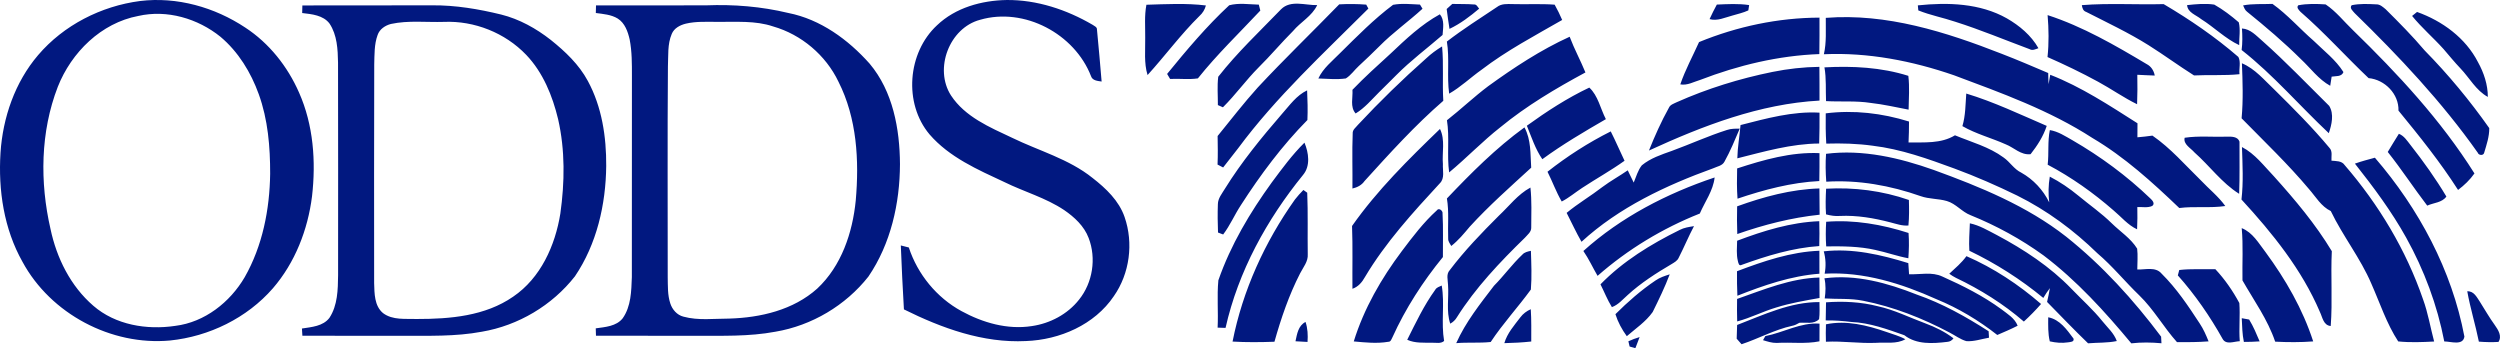 <?xml version="1.0" encoding="utf-8"?>
<!-- Generator: Adobe Illustrator 16.0.4, SVG Export Plug-In . SVG Version: 6.00 Build 0)  -->
<svg version="1.2" baseProfile="tiny" id="Layer_1" xmlns="http://www.w3.org/2000/svg" xmlns:xlink="http://www.w3.org/1999/xlink"
	 x="0px" y="0px" width="396.007px" height="55.155px" viewBox="0 0 396.007 55.155" xml:space="preserve">
<path fill="#011880" d="M22.195,0.159c5.827-0.707,11.798,0.982,16.655,4.207c3.792,2.479,6.71,6.167,8.522,10.304
	c2.275,5.123,2.69,10.903,2.054,16.422c-0.665,5.3-2.688,10.511-6.201,14.577c-4.108,4.714-10.099,7.629-16.291,8.267
	c-9.316,0.859-18.906-4.22-23.368-12.457C0.622,36.262-0.296,30.12,0.08,24.202c0.364-5.589,2.287-11.165,5.946-15.461
	C10.084,3.979,16.019,0.963,22.195,0.159 M21.901,2.528C16.027,3.636,11.304,8.301,9.156,13.75C6.393,20.892,6.298,28.861,8,36.271
	c0.971,4.599,3.177,9.052,6.774,12.155c3.516,3.061,8.498,3.868,12.996,3.191c4.651-0.576,8.665-3.734,10.989-7.706
	c2.825-4.956,3.956-10.724,4.035-16.385c0.006-4.254-0.346-8.579-1.805-12.605c-1.244-3.455-3.234-6.711-6.062-9.092
	C31.339,2.932,26.455,1.487,21.901,2.528 M148.416,4.015c2.928-2.806,7.078-3.947,11.052-4.014c4.788-0.04,9.487,1.522,13.595,3.922
	c0.27,0.198,0.725,0.347,0.7,0.763c0.249,2.741,0.525,5.484,0.737,8.23c-0.616-0.097-1.441-0.136-1.674-0.838
	c-2.594-6.72-10.585-10.979-17.578-8.943c-4.872,1.287-7.326,7.763-4.608,11.984c2.232,3.396,6.122,5.033,9.662,6.698
	c4.269,2.083,9.01,3.353,12.766,6.376c2.114,1.645,4.177,3.595,5.072,6.192c1.432,4.132,0.808,8.935-1.705,12.526
	c-3.058,4.539-8.57,6.914-13.924,7.112c-6.784,0.345-13.339-2.045-19.328-5.016c-0.194-3.374-0.364-6.75-0.491-10.127
	c0.421,0.106,0.843,0.216,1.268,0.321c1.393,4.248,4.411,7.937,8.34,10.079c3.365,1.838,7.281,2.973,11.127,2.375
	c2.897-0.413,5.676-1.875,7.497-4.189c2.164-2.688,2.763-6.547,1.52-9.767c-0.712-1.887-2.251-3.309-3.879-4.423
	c-2.913-1.947-6.329-2.891-9.451-4.426c-4.25-1.981-8.746-3.94-11.876-7.566C143.11,16.378,143.747,8.351,148.416,4.015
	 M181.595,0.753c3.119-0.096,6.302-0.272,9.423,0.112c-0.167,0.649-0.522,1.224-1.022,1.669c-2.961,2.919-5.428,6.283-8.219,9.356
	c-0.588-1.914-0.343-3.929-0.373-5.895C181.422,4.248,181.259,2.48,181.595,0.753 M194.71,0.835c1.514-0.406,3.137-0.139,4.69-0.1
	c0.076,0.313,0.158,0.625,0.239,0.938c-3.328,3.552-6.85,6.935-9.89,10.743c-1.432,0.221-2.939,0.01-4.402,0.09
	c-0.119-0.2-0.355-0.597-0.473-0.795C187.966,7.925,191.125,4.164,194.71,0.835 M212.136,0.689c1.426-0.078,2.854-0.069,4.277,0.042
	c0.085,0.159,0.258,0.472,0.342,0.625c-7.131,7.13-14.613,14.002-20.635,22.135c-0.783,1.018-1.583,2.023-2.372,3.037
	c-0.297-0.155-0.595-0.31-0.886-0.46c0.067-1.509,0.036-3.017,0.012-4.524c2.097-2.569,4.12-5.206,6.344-7.67
	C203.414,9.372,207.846,5.101,212.136,0.689 M220.666,0.763c1.399-0.268,2.848-0.094,4.264-0.037c0.131,0.22,0.264,0.44,0.4,0.659
	c-2.232,2.042-4.717,3.792-6.841,5.949c-1.071,1.059-2.147,2.108-3.259,3.125c-0.697,0.637-1.234,1.462-2.048,1.967
	c-1.444,0.208-2.906,0.047-4.353,0.006c0.761-1.637,2.208-2.759,3.443-4.018C214.964,5.753,217.632,3.034,220.666,0.763
	 M230.046,0.623c1.141,0.037,2.285-0.012,3.426,0.084c0.431-0.05,0.583,0.403,0.831,0.665c-1.453,1.224-2.976,2.386-4.699,3.201
	c-0.183-1.044-0.298-2.1-0.446-3.148C229.453,1.156,229.75,0.891,230.046,0.623 M237.13,1.11c0.695-0.547,1.608-0.478,2.442-0.463
	c2.229,0.066,4.463-0.073,6.689,0.091c0.446,0.785,0.835,1.599,1.192,2.424c-4.345,2.497-8.801,4.846-12.79,7.9
	c-1.729,1.223-3.265,2.718-5.112,3.773c-0.382-2.742,0.085-5.521-0.361-8.255C231.738,4.615,234.46,2.896,237.13,1.11
	 M329.769,0.814c4.311-0.344,8.639-0.046,12.959-0.164c4.159,2.454,8.182,5.205,11.838,8.373c0.418,0.798,0.076,1.842,0.176,2.73
	c-2.396,0.243-4.802,0.075-7.199,0.197c-2.439-1.541-4.766-3.253-7.205-4.79c-3.168-1.987-6.553-3.574-9.875-5.271
	C329.968,1.742,329.837,1.263,329.769,0.814 M346.439,0.812c1.425-0.157,2.879-0.298,4.307-0.083
	c1.387,0.786,2.68,1.767,3.884,2.812c0.284,1.159,0.046,2.416,0.063,3.607c-2.217-1.04-3.953-2.825-6.013-4.114
	C347.871,2.367,346.541,2.009,346.439,0.812 M355.312,0.859c1.531-0.303,3.1-0.17,4.656-0.242c2.389,1.705,4.323,3.936,6.529,5.853
	c1.621,1.589,3.5,3.009,4.711,4.95c-0.295,0.773-1.219,0.607-1.869,0.72c-0.075,0.482-0.166,0.964-0.225,1.449
	c-1.859-1.017-3.104-2.784-4.626-4.204c-2.694-2.682-5.6-5.14-8.552-7.532C355.603,1.611,355.476,1.211,355.312,0.859
	 M364.049,0.838c1.423-0.277,2.897-0.233,4.337-0.14c1.664,1.111,2.91,2.729,4.348,4.103c7.111,6.913,13.926,14.249,19.226,22.671
	c-0.714,1.014-1.611,1.875-2.597,2.615c-2.828-4.417-6.116-8.516-9.438-12.565c0.082-2.632-2.166-4.912-4.733-5.146
	c-3.643-3.449-6.988-7.208-10.783-10.498C364.167,1.611,363.718,1.209,364.049,0.838 M47.896,0.862
	c6.856-0.016,13.709,0.003,20.566-0.019c3.692-0.029,7.354,0.587,10.931,1.463c2.882,0.722,5.533,2.197,7.86,4.023
	c2.284,1.829,4.466,3.893,5.864,6.498c2.224,4.099,2.943,8.853,2.909,13.467c-0.061,6.107-1.496,12.366-4.954,17.475
	c-3.604,4.608-8.977,7.797-14.741,8.776c-4.192,0.788-8.473,0.631-12.717,0.646c-5.24-0.003-10.479,0.006-15.715-0.006
	c-0.025-0.383-0.049-0.765-0.07-1.146c1.526-0.237,3.337-0.353,4.354-1.69c1.302-1.984,1.344-4.46,1.372-6.753
	c0.027-11.225-0.006-22.447-0.009-33.672c-0.037-2.112-0.14-4.381-1.347-6.191c-1.004-1.33-2.806-1.488-4.332-1.669
	C47.875,1.663,47.884,1.263,47.896,0.862 M61.934,3.793c-0.919,0.237-1.812,0.825-2.124,1.763c-0.543,1.486-0.482,3.106-0.531,4.667
	c-0.036,11.536-0.021,23.071-0.015,34.608c0.052,1.642,0.024,3.613,1.405,4.763c1.532,1.159,3.582,0.871,5.384,0.935
	c5.233,0.006,10.804-0.463,15.232-3.535c4.356-2.954,6.665-8.108,7.475-13.168c0.695-4.948,0.764-10.046-0.352-14.939
	c-0.889-3.706-2.391-7.411-5.06-10.202c-3.34-3.488-8.215-5.427-13.039-5.218C67.521,3.553,64.682,3.201,61.934,3.793 M94.409,0.856
	c5.81-0.003,11.623,0.009,17.436-0.01c4.369-0.172,8.761,0.184,13.017,1.208c5.1,1.007,9.483,4.207,12.888,8.028
	c3.689,4.386,4.775,10.33,4.808,15.914c-0.021,6.226-1.459,12.615-5,17.815c-3.613,4.58-8.964,7.757-14.72,8.733
	c-4.223,0.795-8.534,0.628-12.808,0.646c-5.209-0.003-10.418,0.006-15.627-0.006c-0.009-0.291-0.027-0.877-0.036-1.172
	c1.493-0.212,3.255-0.312,4.269-1.592c1.329-1.888,1.368-4.306,1.45-6.521c0.016-10.615,0.012-21.23,0.012-31.845
	c0.003-1.939,0.012-3.896-0.358-5.805c-0.285-1.24-0.755-2.596-1.89-3.309c-1.041-0.635-2.294-0.719-3.471-0.88
	C94.386,1.66,94.397,1.257,94.409,0.856 M108.644,3.745c-0.913,0.224-1.869,0.716-2.239,1.635c-0.695,1.63-0.521,3.441-0.604,5.169
	c-0.087,11.116-0.024,22.239-0.033,33.356c0.033,1.391-0.036,2.821,0.41,4.163c0.312,0.967,1.064,1.835,2.078,2.09
	c2.36,0.644,4.836,0.307,7.25,0.307c4.958-0.143,10.172-1.359,13.949-4.754c3.832-3.583,5.591-8.838,6.098-13.947
	c0.558-6.349,0.191-13.038-2.737-18.82c-2.01-4.205-5.87-7.47-10.351-8.756c-2.833-0.959-5.861-0.688-8.801-0.726
	C111.99,3.472,110.288,3.356,108.644,3.745 M202.925,1.468c1.521-1.521,3.844-0.614,5.722-0.659c-0.829,1.76-2.63,2.669-3.838,4.117
	c-1.866,1.864-3.556,3.892-5.433,5.745c-2.002,2.006-3.65,4.33-5.662,6.325c-0.27-0.118-0.537-0.235-0.8-0.352
	c0.012-1.496-0.128-3.001,0.058-4.487C195.975,8.319,199.546,4.968,202.925,1.468 M270.801,3.028
	c0.355-0.779,0.741-1.548,1.15-2.303c1.704-0.071,3.419-0.181,5.118,0.08c-0.033,0.209-0.095,0.634-0.128,0.843
	c-0.81,0.379-1.69,0.565-2.538,0.819C273.226,2.773,272.04,3.375,270.801,3.028 M303.791,0.85c4.744-0.497,9.851-0.348,14.106,2.061
	c2.005,1.159,3.841,2.688,4.997,4.725c-0.455,0.145-0.935,0.43-1.398,0.151c-3.93-1.462-7.803-3.083-11.802-4.349
	c-1.927-0.648-3.938-1.027-5.828-1.789C303.847,1.452,303.808,1.052,303.791,0.85 M372.516,0.825
	c1.269-0.265,2.585-0.202,3.877-0.136c0.601-0.024,1.065,0.415,1.505,0.778c2.13,2.113,4.241,4.244,6.184,6.537
	c3.74,3.804,7.152,7.93,10.223,12.289c0.021,1.335-0.432,2.648-0.812,3.923c-0.112,0.467-0.874,0.407-1.008-0.024
	c-5.676-8.049-12.456-15.245-19.494-22.104C372.722,1.749,372.107,1.287,372.516,0.825 M382.082,2.525
	c0.194-0.158,0.588-0.474,0.785-0.632c4.002,1.427,7.688,4.114,9.654,7.954c0.934,1.685,1.559,3.562,1.559,5.505
	c-1.887-1.034-2.896-3.01-4.341-4.521c-0.938-0.98-1.79-2.035-2.673-3.059C385.453,5.979,383.607,4.4,382.082,2.525 M220.26,8.502
	c2.418-2.291,4.878-4.624,7.82-6.238c0.771,0.913,0.501,2.182,0.429,3.271c-2.434,2.111-5.033,4.044-7.309,6.34
	c-0.898,0.93-1.842,1.812-2.748,2.73c-1.184,1.183-2.273,2.494-3.717,3.37c-0.919-1.055-0.41-2.493-0.504-3.749
	C216.153,12.227,218.212,10.368,220.26,8.502 M289.21,2.829c9.625-0.759,19.006,2.224,27.855,5.688
	c2.481,0.955,4.926,2.011,7.378,3.05c0.006,0.585,0.021,1.174,0.06,1.763c0.092-0.496,0.166-0.993,0.26-1.487
	c4.933,1.927,9.37,4.86,13.82,7.685c-0.009,0.741-0.012,1.48-0.012,2.221c0.795-0.066,1.587-0.155,2.381-0.268
	c2.885,1.99,5.186,4.667,7.68,7.099c1.279,1.357,2.766,2.528,3.861,4.055c-2.418,0.36-4.869,0.006-7.287,0.317
	c-4.26-4.076-8.667-8.087-13.767-11.097c-6.771-4.384-14.407-7.123-21.915-9.93c-6.611-2.281-13.607-3.649-20.618-3.332
	C289.344,6.703,289.186,4.752,289.21,2.829 M324.347,2.392c5.576,1.814,10.676,4.771,15.689,7.76
	c0.705,0.357,1.145,1.041,1.281,1.815c-0.922-0.024-1.842-0.082-2.762-0.122c0.041,1.557,0.019,3.113-0.033,4.666
	c-2.145-1.046-4.096-2.437-6.191-3.57c-2.605-1.42-5.285-2.707-8-3.904C324.568,6.827,324.529,4.601,324.347,2.392 M269.133,6.666
	c6.038-2.479,12.548-3.853,19.079-3.874c-0.003,1.926,0.016,3.85-0.023,5.775c-6.469,0.238-12.849,1.771-18.874,4.091
	c-1.028,0.303-2.044,0.913-3.151,0.709C266.953,11.047,268.136,8.896,269.133,6.666 M355.132,4.51
	c1.35,0.085,2.252,1.135,3.211,1.954c3.694,3.272,7.098,6.85,10.611,10.311c0.791,1.29,0.396,2.968-0.066,4.32
	c-4.639-4.353-8.789-9.234-13.807-13.173C355.23,6.79,355.208,5.647,355.132,4.51 M235.735,13.652
	c4.077-2.954,8.31-5.739,12.903-7.832c0.727,1.933,1.72,3.75,2.499,5.657c-4.705,2.539-9.335,5.279-13.476,8.681
	c-2.842,2.226-5.336,4.851-8.112,7.153c-0.379-2.743,0.088-5.524-0.349-8.262C231.424,17.306,233.472,15.35,235.735,13.652
	 M225.897,9.261c0.771-0.729,1.628-1.356,2.533-1.908c0.267,2.866,0.021,5.745,0.191,8.615c-4.493,3.893-8.483,8.312-12.472,12.706
	c-0.456,0.657-1.156,1.014-1.921,1.188c0.036-2.905-0.075-5.815,0.042-8.719c-0.045-0.601,0.51-0.956,0.84-1.377
	C218.537,16.098,222.135,12.585,225.897,9.261 M355.125,10.021c2.096,0.876,3.549,2.682,5.169,4.199
	c3.003,2.964,5.991,5.955,8.694,9.198c0.531,0.546,0.276,1.356,0.322,2.032c0.725,0.079,1.623,0,2.087,0.698
	c5.399,6.244,9.731,13.448,12.42,21.266c0.795,2.17,1.162,4.457,1.757,6.684c-1.896,0.101-3.802,0.177-5.691-0.016
	c-1.848-2.832-2.891-6.072-4.254-9.143c-1.732-4.056-4.518-7.539-6.425-11.507c-1.532-0.734-2.366-2.248-3.45-3.478
	c-3.32-3.959-7.067-7.526-10.678-11.213C355.345,15.844,355.242,12.925,355.125,10.021 M288.998,10.671
	c4.457-0.242,9.004-0.013,13.288,1.342c0.212,1.78,0.073,3.567,0.042,5.354c-2.005-0.376-3.995-0.843-6.024-1.067
	c-2.333-0.364-4.702-0.151-7.054-0.285C289.173,14.233,289.31,12.434,288.998,10.671 M280.761,11.393
	c2.448-0.495,4.936-0.776,7.436-0.804c0.027,1.781,0.01,3.562,0.016,5.343c-9.484,0.518-18.473,3.991-27.016,7.913
	c0.926-2.311,1.944-4.588,3.154-6.764c0.213-0.507,0.775-0.652,1.227-0.883C270.438,14.032,275.55,12.452,280.761,11.393
	 M241.86,19.915c3.134-2.261,6.392-4.384,9.891-6.041c1.386,1.274,1.763,3.347,2.623,5c-3.431,1.987-6.861,3.998-10.065,6.344
	C243.195,23.598,242.595,21.72,241.86,19.915 M203.083,18.027c1.207-1.352,2.278-2.915,3.968-3.713
	c0.069,1.566,0.118,3.135,0.045,4.699c-4.013,4.065-7.439,8.671-10.527,13.468c-1.004,1.517-1.711,3.212-2.818,4.663
	c-0.206-0.077-0.613-0.231-0.815-0.311c-0.059-1.499-0.076-3.001-0.021-4.499c0.015-0.929,0.655-1.666,1.107-2.427
	C196.652,25.667,199.825,21.796,203.083,18.027 M311.462,14.819c4.393,1.328,8.539,3.314,12.745,5.122
	c-0.54,1.656-1.489,3.125-2.558,4.484c-1.545,0.174-2.612-1.046-3.94-1.564c-2.267-1.014-4.7-1.637-6.86-2.883
	C311.35,18.305,311.332,16.548,311.462,14.819 M275.705,19.809c4.09-1.044,8.248-2.209,12.514-1.963
	c-0.006,1.63,0.01,3.258-0.055,4.888c-4.426,0.029-8.706,1.277-12.967,2.344C275.234,23.31,275.556,21.568,275.705,19.809
	 M289.202,17.956c4.419-0.562,8.946-0.031,13.19,1.295c0.012,1.106-0.03,2.214-0.076,3.318c2.477-0.036,5.148,0.215,7.357-1.137
	c2.603,1.082,5.406,1.825,7.705,3.521c1.014,0.704,1.647,1.848,2.785,2.388c1.92,1.076,3.474,2.743,4.441,4.718
	c-0.164-1.359-0.137-2.729,0.09-4.078c1.615,0.828,3.116,1.859,4.521,3.013c1.766,1.469,3.667,2.776,5.309,4.396
	c1.344,1.317,3.007,2.37,4.008,3.996c0.133,1.095,0.023,2.202,0.021,3.305c1.274,0.05,2.885-0.483,3.841,0.646
	c2.373,2.343,4.232,5.127,6.047,7.905c0.589,0.88,1.013,1.854,1.404,2.834c-1.666,0.13-3.334,0.133-5,0.124
	c-2.114-2.36-3.68-5.182-5.964-7.399c-2.263-2.175-4.241-4.635-6.642-6.674c-3.749-3.659-8.008-6.812-12.705-9.144
	c-3.242-1.581-6.549-3.028-9.932-4.278c-4.214-1.544-8.486-3.088-12.969-3.622c-2.434-0.335-4.896-0.404-7.348-0.331
	C289.193,21.155,289.171,19.553,289.202,17.956 M214.168,35.796c3.989-5.678,8.956-10.569,13.931-15.371
	c0.854,1.747,0.307,3.717,0.461,5.569c-0.057,1.004,0.328,2.252-0.485,3.04c-4.299,4.66-8.616,9.387-11.87,14.862
	c-0.446,0.812-1.071,1.544-1.976,1.848C214.199,42.429,214.292,39.109,214.168,35.796 M229.195,31.439
	c3.826-4.028,7.775-7.987,12.283-11.261c1.068,1.96,0.926,4.229,1.068,6.381c-3.316,3.042-6.699,6.027-9.739,9.355
	c-0.903,1.08-1.808,2.171-2.921,3.05c-0.191-0.359-0.498-0.692-0.488-1.124C229.31,35.708,229.549,33.559,229.195,31.439
	 M264.81,23.906c2.925-1.066,5.762-2.368,8.731-3.312c0.651-0.229,1.353-0.213,2.038-0.219c-0.762,1.769-1.482,3.562-2.427,5.245
	c-0.343,0.649-1.159,0.746-1.763,1.034c-7.512,2.722-14.935,6.196-20.875,11.647c-0.861-1.491-1.57-3.056-2.354-4.582
	c1.793-1.489,3.816-2.666,5.658-4.092c1.283-0.961,2.699-1.732,4.02-2.646c0.314,0.646,0.624,1.296,0.946,1.939
	c0.395-0.923,0.651-1.936,1.286-2.734C261.44,25.058,263.16,24.49,264.81,23.906 M245.128,27.205
	c3.117-2.455,6.471-4.611,10.02-6.39c0.773,1.529,1.443,3.106,2.184,4.65c-2.16,1.547-4.489,2.834-6.704,4.293
	c-1.093,0.712-2.084,1.565-3.246,2.163C246.5,30.415,245.911,28.762,245.128,27.205 M324.359,26.089
	c0.209-1.824-0.03-3.675,0.34-5.482c1.32,0.212,2.439,0.965,3.583,1.608c4.456,2.578,8.634,5.657,12.347,9.229
	c0.311,0.281,0.786,0.813,0.285,1.18c-0.733,0.337-1.578,0.134-2.357,0.176c0.034,1.175,0.013,2.349-0.035,3.522
	c-1.479-0.677-2.5-1.969-3.723-2.985C331.6,30.545,328.115,28.072,324.359,26.089 M378.226,24.071
	c0.594-0.956,1.149-1.933,1.762-2.877c0.838,0.325,1.305,1.111,1.842,1.776c2.048,2.607,3.98,5.313,5.683,8.163
	c-0.698,0.985-2.021,0.974-3.034,1.44C382.342,29.777,380.419,26.823,378.226,24.071 M346.056,21.821
	c2.205-0.332,4.463-0.096,6.689-0.171c0.703-0.024,1.729-0.037,1.996,0.785c-0.01,2.751,0.052,5.51-0.053,8.265
	c-2.747-1.715-4.668-4.424-7.076-6.553C347.03,23.464,345.801,22.852,346.056,21.821 M201.463,28.886
	c1.62-2.175,3.23-4.381,5.169-6.289c0.667,1.605,0.977,3.674-0.224,5.112c-5.749,7.075-10.27,15.293-12.278,24.23
	c-0.421-0.013-0.84-0.027-1.256-0.04c0.125-2.496-0.121-5.012,0.119-7.499C194.938,38.806,198.002,33.666,201.463,28.886
	 M355.132,23.291c2.072,1.074,3.489,3.001,5.073,4.651c3.34,3.713,6.577,7.557,9.161,11.844c-0.191,3.95,0.127,7.909-0.172,11.855
	c-1.168-0.1-1.299-1.38-1.715-2.227c-2.863-6.72-7.515-12.476-12.423-17.811C355.376,28.844,355.224,26.059,355.132,23.291
	 M289.252,24.365c5.804-0.734,11.629,0.629,17.071,2.561c7.359,2.676,14.74,5.691,20.957,10.558
	c5.718,4.554,10.672,10.003,15.047,15.842c0.012,0.262,0.039,0.786,0.053,1.047c-1.59-0.146-3.193-0.17-4.775,0.013
	c-4.196-5.042-8.644-9.948-13.893-13.92c-3.576-2.593-7.48-4.72-11.57-6.379c-1.383-0.527-2.32-1.826-3.753-2.242
	c-1.359-0.397-2.814-0.298-4.153-0.776c-4.78-1.682-9.881-2.604-14.953-2.287C289.177,27.312,289.144,25.833,289.252,24.365
	 M275.167,26.68c4.207-1.373,8.57-2.624,13.045-2.421c0.006,1.472,0.003,2.946-0.027,4.42c-4.441,0.223-8.764,1.379-12.957,2.792
	C275.107,29.878,275.127,28.279,275.167,26.68 M373.025,25.919c1.035-0.373,2.104-0.646,3.165-0.938
	c6.959,8.067,12.192,17.817,14.179,28.338c-0.224,1.487-2.174,0.761-3.189,0.768c-1.111-5.758-3.187-11.319-6.032-16.44
	C378.832,33.479,375.974,29.65,373.025,25.919 M250.81,39.758c5.961-5.368,13.221-9.106,20.793-11.648
	c-0.233,2.1-1.535,3.822-2.349,5.716c-5.903,2.341-11.419,5.679-16.194,9.871C252.298,42.389,251.671,41.006,250.81,39.758
	 M237.427,34.164c1.63-1.522,2.995-3.376,4.998-4.453c0.229,2.103,0.133,4.227,0.127,6.337c0.029,0.695-0.602,1.139-1.008,1.614
	c-3.959,3.859-7.807,7.905-10.77,12.6c-0.252,0.435-0.618,0.771-1.053,1.007c-0.662-1.989-0.191-4.11-0.349-6.158
	c-0.021-0.78-0.325-1.665,0.27-2.314C231.982,39.704,234.683,36.897,237.427,34.164 M275.167,32.684
	c4.189-1.514,8.552-2.703,13.033-2.834c0.006,1.388,0.009,2.773,0.033,4.16c-4.457,0.464-8.819,1.584-13.042,3.061
	C275.13,35.608,275.134,34.146,275.167,32.684 M289.261,29.893c4.43-0.251,8.92,0.322,13.113,1.784
	c0.039,1.348,0.057,2.7-0.074,4.044c-0.98,0.088-1.91-0.258-2.842-0.493c-2.613-0.684-5.309-1.151-8.018-1.021
	c-0.747,0.061-1.48-0.058-2.191-0.251C289.15,32.602,289.189,31.246,289.261,29.893 M205.122,31.604
	c0.407-0.537,0.872-1.029,1.341-1.512c0.151,0.109,0.455,0.328,0.606,0.437c0.134,3.244,0.034,6.487,0.083,9.728
	c0.087,1.162-0.717,2.076-1.213,3.049c-1.766,3.437-3.016,7.114-4.062,10.827c-2.212,0.078-4.426,0.103-6.635-0.028
	C196.846,45.996,200.347,38.33,205.122,31.604 M227.595,33.326c0.328-0.496,1.005,0.077,0.908,0.531
	c0.129,2.282,0.036,4.575,0.057,6.86c-3.176,3.887-5.924,8.14-7.996,12.72c-0.158,0.282-0.25,0.72-0.659,0.704
	c-1.812,0.307-3.651,0.109-5.464-0.059c1.609-5.201,4.363-9.974,7.621-14.312C223.764,37.511,225.488,35.233,227.595,33.326
	 M275.165,38.136c4.181-1.581,8.516-2.927,13.015-3.098c0.036,1.312,0.036,2.627-0.003,3.938c-4.229,0.287-8.31,1.544-12.272,2.975
	c-0.467,0.256-0.535-0.287-0.621-0.603C275.025,40.296,275.149,39.203,275.165,38.136 M289.271,35.129
	c4.414-0.352,8.853,0.422,13.048,1.775c0.101,1.331,0.067,2.669-0.03,4.005c-1.777-0.325-3.477-0.947-5.239-1.32
	c-2.548-0.58-5.178-0.589-7.775-0.562C289.186,37.729,289.193,36.427,289.271,35.129 M312.03,35.374
	c1.538,0.322,2.888,1.147,4.271,1.857c4.297,2.291,8.432,4.997,11.824,8.517c1.637,1.707,3.418,3.282,4.902,5.133
	c0.809,1.01,1.832,1.888,2.281,3.141c-1.498,0.317-3.033,0.227-4.551,0.36c-2.215-2.133-4.338-4.359-6.495-6.554
	c0.16-0.728,0.333-1.45,0.445-2.187c-0.386,0.491-0.719,1.021-1.04,1.553c-3.58-2.954-7.529-5.47-11.717-7.478
	C311.857,38.27,311.978,36.821,312.03,35.374 M266.06,36.427c0.704-0.37,1.496-0.484,2.273-0.605
	c-0.869,1.635-1.572,3.349-2.416,4.995c-0.209,0.49-0.688,0.743-1.116,1.005c-2.442,1.441-4.854,2.976-6.953,4.894
	c-0.795,0.697-1.489,1.559-2.517,1.933c-0.717-1.145-1.203-2.409-1.809-3.609C257.086,41.376,261.503,38.676,266.06,36.427
	 M355.093,36.134c1.744,0.693,2.676,2.384,3.768,3.797c3.18,4.322,5.898,9.029,7.555,14.149c-2.006,0.152-4.018,0.144-6.022,0.04
	c-1.183-3.504-3.367-6.521-5.181-9.702C355.16,41.661,355.349,38.888,355.093,36.134 M241.148,40.329
	c0.345-0.391,0.863-0.488,1.353-0.598c0.063,2.042,0.157,4.096-0.006,6.134c-2.052,2.818-4.437,5.392-6.365,8.308
	c-1.813,0.193-3.644,0.026-5.46,0.182c1.488-3.335,3.779-6.21,5.981-9.089C238.223,43.685,239.525,41.855,241.148,40.329
	 M288.889,39.813c4.548-0.525,9.073,0.53,13.394,1.866c0.033,0.588,0.069,1.176,0.118,1.766c1.757,0.062,3.626-0.426,5.284,0.364
	c3.253,1.456,6.463,3.066,9.342,5.178c0.967,0.75,2.111,1.405,2.572,2.609c-1.053,0.539-2.141,1.001-3.225,1.465
	c-2.934-2.303-6.162-4.247-9.617-5.658c-5.551-2.499-11.57-4.39-17.729-4.049C289.261,42.177,289.21,40.966,288.889,39.813
	 M275.146,42.963c4.195-1.59,8.527-3.074,13.051-3.243c0.01,1.213,0.013,2.424,0.004,3.638c-4.509,0.343-8.819,1.837-12.994,3.488
	C275.143,45.554,275.137,44.259,275.146,42.963 M311.49,40.575c4.314,1.878,8.271,4.501,11.82,7.578
	c-0.859,0.977-1.767,1.908-2.726,2.785c-3.239-2.809-6.917-5.092-10.778-6.936c-0.367-0.179-0.707-0.409-1.035-0.641
	C309.722,42.477,310.725,41.637,311.49,40.575 M345.201,42.768c1.896-0.218,3.811-0.085,5.715-0.13
	c1.496,1.597,2.771,3.435,3.802,5.364c0.143,2.008-0.088,4.031,0.066,6.047c-0.883,0.022-2.165,0.627-2.714-0.362
	c-2.01-3.589-4.357-6.992-7.097-10.063C345.031,43.411,345.142,42.984,345.201,42.768 M262.241,44.428
	c0.677-0.474,1.468-0.725,2.248-0.974c-0.771,2.044-1.735,4.014-2.7,5.973c-1.092,1.539-2.688,2.606-4.098,3.827
	c-0.774-1.066-1.408-2.231-1.803-3.487C257.848,47.813,259.941,45.978,262.241,44.428 M288.996,44.085
	c5.011-0.661,10.005,0.743,14.625,2.575c4.043,1.402,7.791,3.504,11.383,5.811c0.014,0.339,0.033,0.68,0.058,1.021
	c-1.189,0.206-2.367,0.628-3.583,0.547c-0.965-0.279-1.777-0.907-2.66-1.359c-4.309-2.284-8.895-4.096-13.686-5.039
	c-2.006-0.409-4.062-0.237-6.092-0.367C289.195,46.214,289.237,45.135,288.996,44.085 M275.159,47.353
	c4.237-1.481,8.487-3.279,13.042-3.393c0.006,1.08,0.015,2.161,0.018,3.241c-2.303,0.415-4.617,0.801-6.854,1.504
	c-2.105,0.622-4.064,1.65-6.191,2.209C275.13,49.725,275.146,48.538,275.159,47.353 M227.337,45.914
	c0.213-0.395,0.659-0.503,1.038-0.683c0.491,2.91-0.124,5.873,0.376,8.78c-0.543,0.472-1.271,0.255-1.914,0.279
	c-1.32-0.021-2.697,0.097-3.929-0.469C224.261,51.123,225.557,48.372,227.337,45.914 M390.822,46.142
	c1.049-0.055,1.502,0.929,2.002,1.665c0.779,1.229,1.498,2.498,2.354,3.678c0.54,0.768,1.188,1.754,0.589,2.676
	c-1.038,0.063-2.076,0.036-3.107-0.046C392.117,51.441,391.301,48.83,390.822,46.142 M275.165,51.476
	c4.21-1.614,8.433-3.653,13.045-3.626c0,0.898,0.06,1.806-0.058,2.7c-0.804,0.855-2.081,0.497-3.119,0.579
	c-0.363,0.216-0.746,0.404-1.158,0.483c-2.791,0.612-5.307,2.023-8.006,2.915c-0.265-0.292-0.52-0.583-0.773-0.876
	C275.13,52.925,275.152,52.2,275.165,51.476 M289.247,47.889c2.745-0.202,5.528-0.066,8.203,0.62
	c2.63,0.575,5.042,1.796,7.554,2.725c1.571,0.588,3.095,1.327,4.433,2.356c-0.245,0.344-0.569,0.53-0.971,0.561
	c-2.29,0.277-4.881,0.455-6.81-1.052c-2.713-0.954-5.479-1.97-8.387-2.098c-1.353-0.169-2.709-0.267-4.07-0.245
	C289.205,49.801,289.216,48.845,289.247,47.889 M240.826,50.268c0.422-0.57,1.001-1,1.653-1.287c0.116,1.703,0.07,3.412,0.076,5.115
	c-1.42,0.155-2.843,0.228-4.266,0.259C238.748,52.78,239.855,51.545,240.826,50.268 M324.444,50.259
	c1.842,0.348,2.958,1.972,4.005,3.371c0.158,0.561-0.537,0.536-0.879,0.6c-0.963,0.149-1.937,0.056-2.877-0.158
	C324.389,52.822,324.438,51.533,324.444,50.259 M355.099,50.404c0.386,0.069,0.776,0.14,1.172,0.212
	c0.674,1.094,1.161,2.283,1.662,3.459c-0.834,0.061-1.666,0.088-2.496,0.085C355.172,52.925,355.169,51.66,355.099,50.404
	 M205.207,54.058c0.254-1.153,0.425-2.461,1.593-3.062c0.346,1.02,0.394,2.1,0.315,3.168
	C206.478,54.139,205.841,54.102,205.207,54.058 M289.237,51.374c3.238-0.685,6.538,0.159,9.599,1.214
	c0.996,0.373,2.049,0.619,2.98,1.15c-1.418,0.804-3.07,0.452-4.615,0.567c-2.66,0.122-5.309-0.31-7.97-0.173
	C289.205,53.214,289.199,52.294,289.237,51.374 M279.636,53.235c2.883-0.553,5.561-2.182,8.582-1.97
	c-0.003,0.931-0.009,1.866-0.009,2.802c-2.245,0.45-4.509,0.114-6.769,0.254c-0.752,0.018-1.469-0.223-2.172-0.435
	C279.361,53.723,279.542,53.396,279.636,53.235 M257.939,54.06c0.576-0.258,1.171-0.491,1.781-0.667
	c-0.213,0.592-0.435,1.18-0.672,1.763c-0.309-0.088-0.612-0.177-0.912-0.265C258.066,54.611,258,54.336,257.939,54.06L257.939,54.06
	z"/>
</svg>
